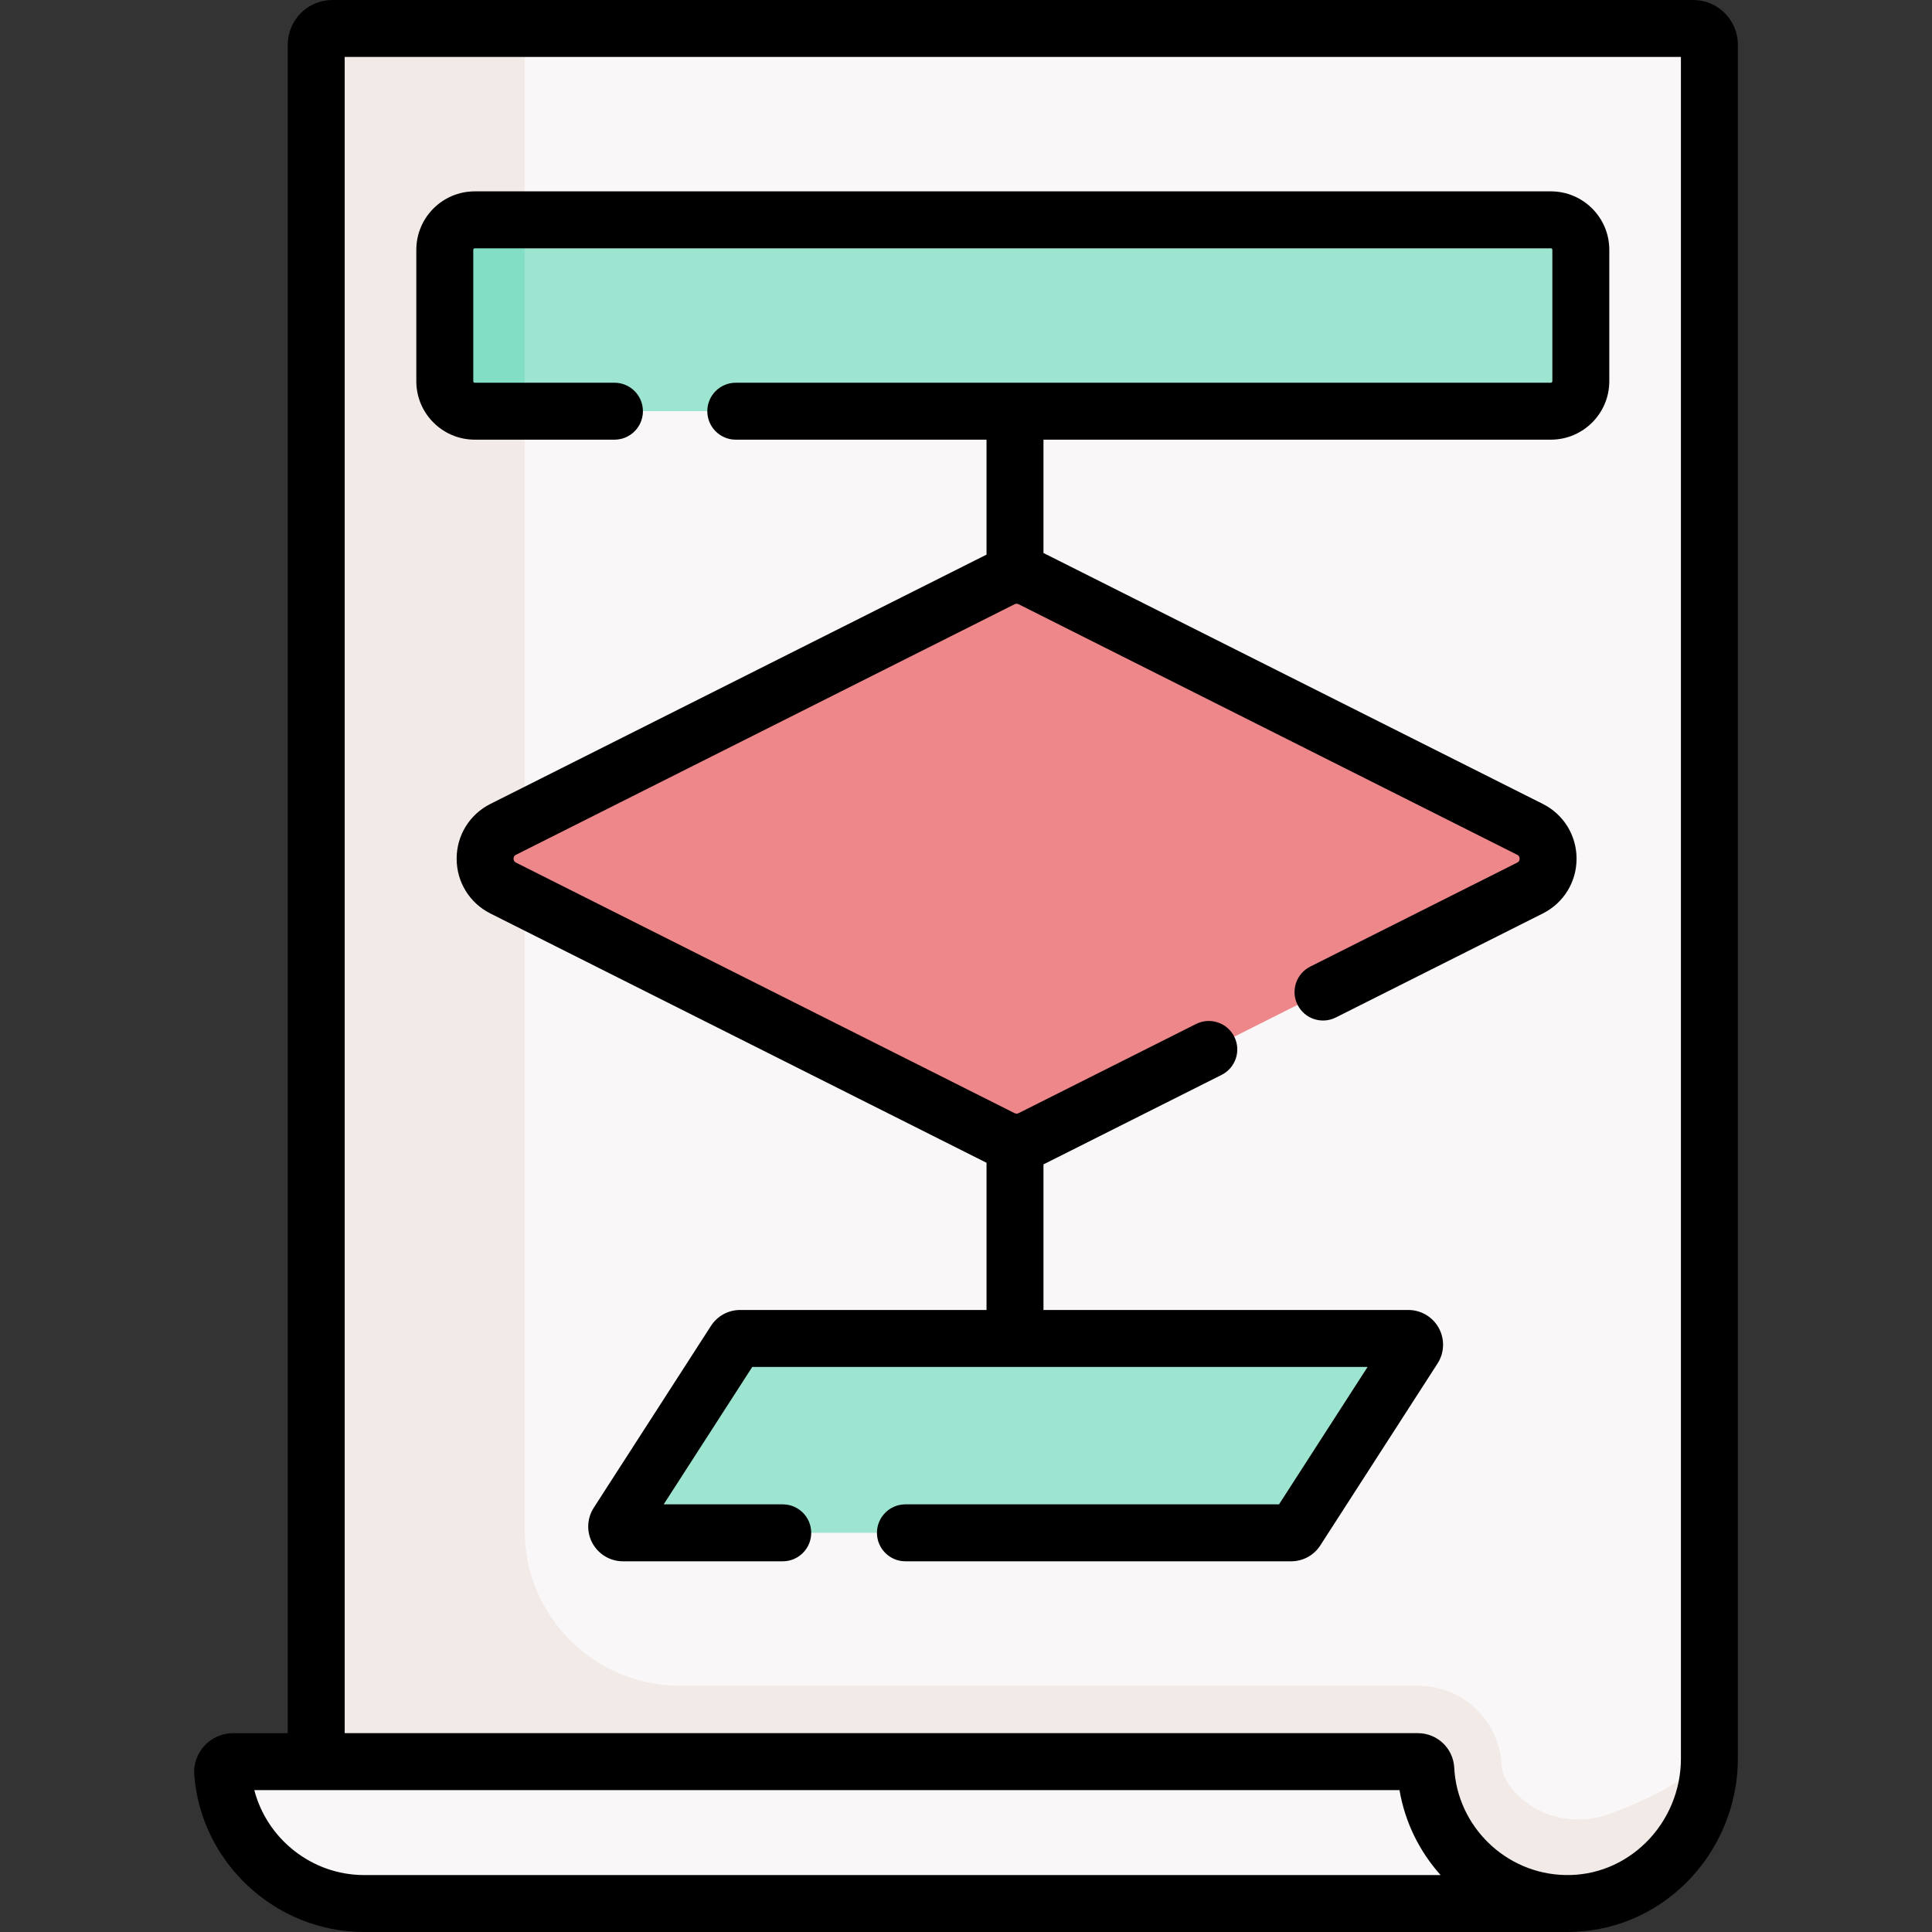 <svg id="Capa_1" enable-background="new 0 0 508.944 508.944" height="512" viewBox="0 0 508.944 508.944" width="512" xmlns="http://www.w3.org/2000/svg"><rect x="0" y="0" width="508.944" height="508.944" fill="#333333" stroke="none"/><g><g><g><g id="XMLID_222_"><g><path d="m446.03 7.496h-358.46c-2.36 0-4.27 1.92-4.27 4.27v452.3l44.492 37.38h285.108.02c20.71-.01 37.38-17.32 37.38-38.12v-367.44-84.12c0-2.35-1.91-4.27-4.27-4.27z" fill="#f9f7f7"/></g></g><path d="m423.955 477.852c-8.643 3.191-18.513 1.109-24.776-5.648-2.02-2.179-3.479-4.624-3.615-7.199-.592-11.751-10.257-20.94-22.054-20.94h-194.434c-22.568 0-40.863-18.295-40.863-40.863v-395.706h-50.643c-2.358 0-4.27 1.912-4.27 4.27v452.3l44.492 37.38h283.203 1.905.02c20.71-.01 37.38-17.32 37.38-38.12v-2.219c-3.848 7.283-16.763 13.207-26.345 16.745z" fill="#f2eae7"/><path d="m408.544 108.322h-283.483c-4.357 0-7.89-3.532-7.89-7.89v-34.632c0-4.357 3.532-7.89 7.89-7.89h283.483c4.357 0 7.89 3.532 7.89 7.89v34.632c0 4.357-3.533 7.89-7.89 7.89z" fill="#9de5d1"/><path d="m138.213 57.911h-13.152c-4.357 0-7.89 3.532-7.89 7.89v34.632c0 4.357 3.532 7.89 7.89 7.89h13.152z" fill="#82dec5"/><path d="m271.688 299.945 131.355-66.006c6.358-3.195 6.358-12.272 0-15.467l-131.355-66.006c-2.445-1.229-5.327-1.229-7.772 0l-131.355 66.006c-6.358 3.195-6.358 12.272 0 15.467l131.355 66.006c2.445 1.229 5.327 1.229 7.772 0z" fill="#ee878a"/><path d="m340.122 403.79h-176.021c-1.305 0-2.093-1.444-1.386-2.541l30.875-47.908c.303-.471.825-.755 1.386-.755h176.021c1.305 0 2.093 1.444 1.386 2.541l-30.875 47.908c-.304.47-.826.755-1.386.755z" fill="#9de5d1"/></g><path d="m412.9 501.446h-316.98c-19.66 0-35.77-15.17-37.27-34.45-.12-1.59 1.17-2.93 2.76-2.93h21.89 290.21c1.11 0 2.03.86 2.08 1.96 1.01 19.49 16.95 35.04 36.6 35.41.24 0 .47.01.71.01z" fill="#f9f7f7"/></g><g><path d="m446.032 0h-358.46c-6.49 0-11.77 5.279-11.77 11.77v444.794h-14.389c-2.858 0-5.612 1.203-7.553 3.302-1.927 2.083-2.907 4.895-2.688 7.714 1.801 23.195 21.455 41.365 44.744 41.365h317.006c.043 0 .086 0 .129-.001 11.607-.036 22.575-4.562 30.981-12.808 8.75-8.585 13.77-20.544 13.77-32.811v-451.555c0-6.491-5.279-11.77-11.77-11.77zm-350.116 493.944c-13.734 0-25.569-9.486-28.927-22.381h301.681c1.442 8.511 5.299 16.211 10.826 22.381zm346.886-30.619c0 8.265-3.38 16.32-9.274 22.103-5.749 5.64-13.274 8.682-21.191 8.51-15.598-.298-28.448-12.728-29.254-28.296-.263-5.091-4.467-9.078-9.569-9.078h-282.712v-441.564h352z"/><path d="m125.061 115.821h36.804c4.142 0 7.5-3.357 7.5-7.5s-3.358-7.5-7.5-7.5h-36.804c-.215 0-.39-.175-.39-.389v-34.631c0-.215.175-.39.39-.39h283.483c.215 0 .39.175.39.39v34.632c0 .214-.175.389-.39.389h-214.717c-4.142 0-7.5 3.357-7.5 7.5s3.358 7.5 7.5 7.5h66.052v30.281l-130.686 65.669c-5.491 2.759-8.902 8.289-8.902 14.435 0 6.145 3.41 11.677 8.901 14.436l130.688 65.667v38.775h-64.903c-3.121 0-5.995 1.566-7.69 4.193l-30.875 47.906c-1.815 2.816-1.947 6.394-.343 9.336 1.604 2.941 4.682 4.77 8.032 4.77h42.096c4.142 0 7.5-3.357 7.5-7.5s-3.358-7.5-7.5-7.5h-31.363l23.333-36.205h162.097l-23.333 36.205h-98.417c-4.142 0-7.5 3.357-7.5 7.5s3.358 7.5 7.5 7.5h101.607c3.124 0 5.999-1.568 7.689-4.193l30.875-47.907c1.815-2.815 1.947-6.393.343-9.335-1.604-2.941-4.682-4.77-8.033-4.77h-96.115v-38.364c.058-.028.118-.047.176-.076l46.749-23.49c3.701-1.859 5.194-6.367 3.334-10.068-1.86-3.702-6.37-5.194-10.069-3.334l-46.751 23.491c-.324.163-.71.162-1.035-.001l-131.355-66.005c-.157-.079-.637-.32-.636-1.032 0-.712.478-.952.636-1.032l131.355-66.005c.325-.164.713-.163 1.037-.001l131.356 66.007c.157.079.635.319.635 1.031s-.479.953-.636 1.032l-54.522 27.397c-3.701 1.859-5.194 6.367-3.334 10.068s6.366 5.194 10.069 3.334l54.522-27.397c5.491-2.759 8.901-8.291 8.901-14.436 0-6.146-3.411-11.676-8.901-14.434l-131.355-66.006c-.057-.029-.119-.048-.176-.076v-29.868h133.665c8.486 0 15.39-6.903 15.39-15.389v-34.63c0-8.486-6.904-15.39-15.39-15.39h-283.484c-8.486 0-15.39 6.903-15.39 15.39v34.632c0 8.485 6.904 15.388 15.39 15.388z"/></g></g></svg>
